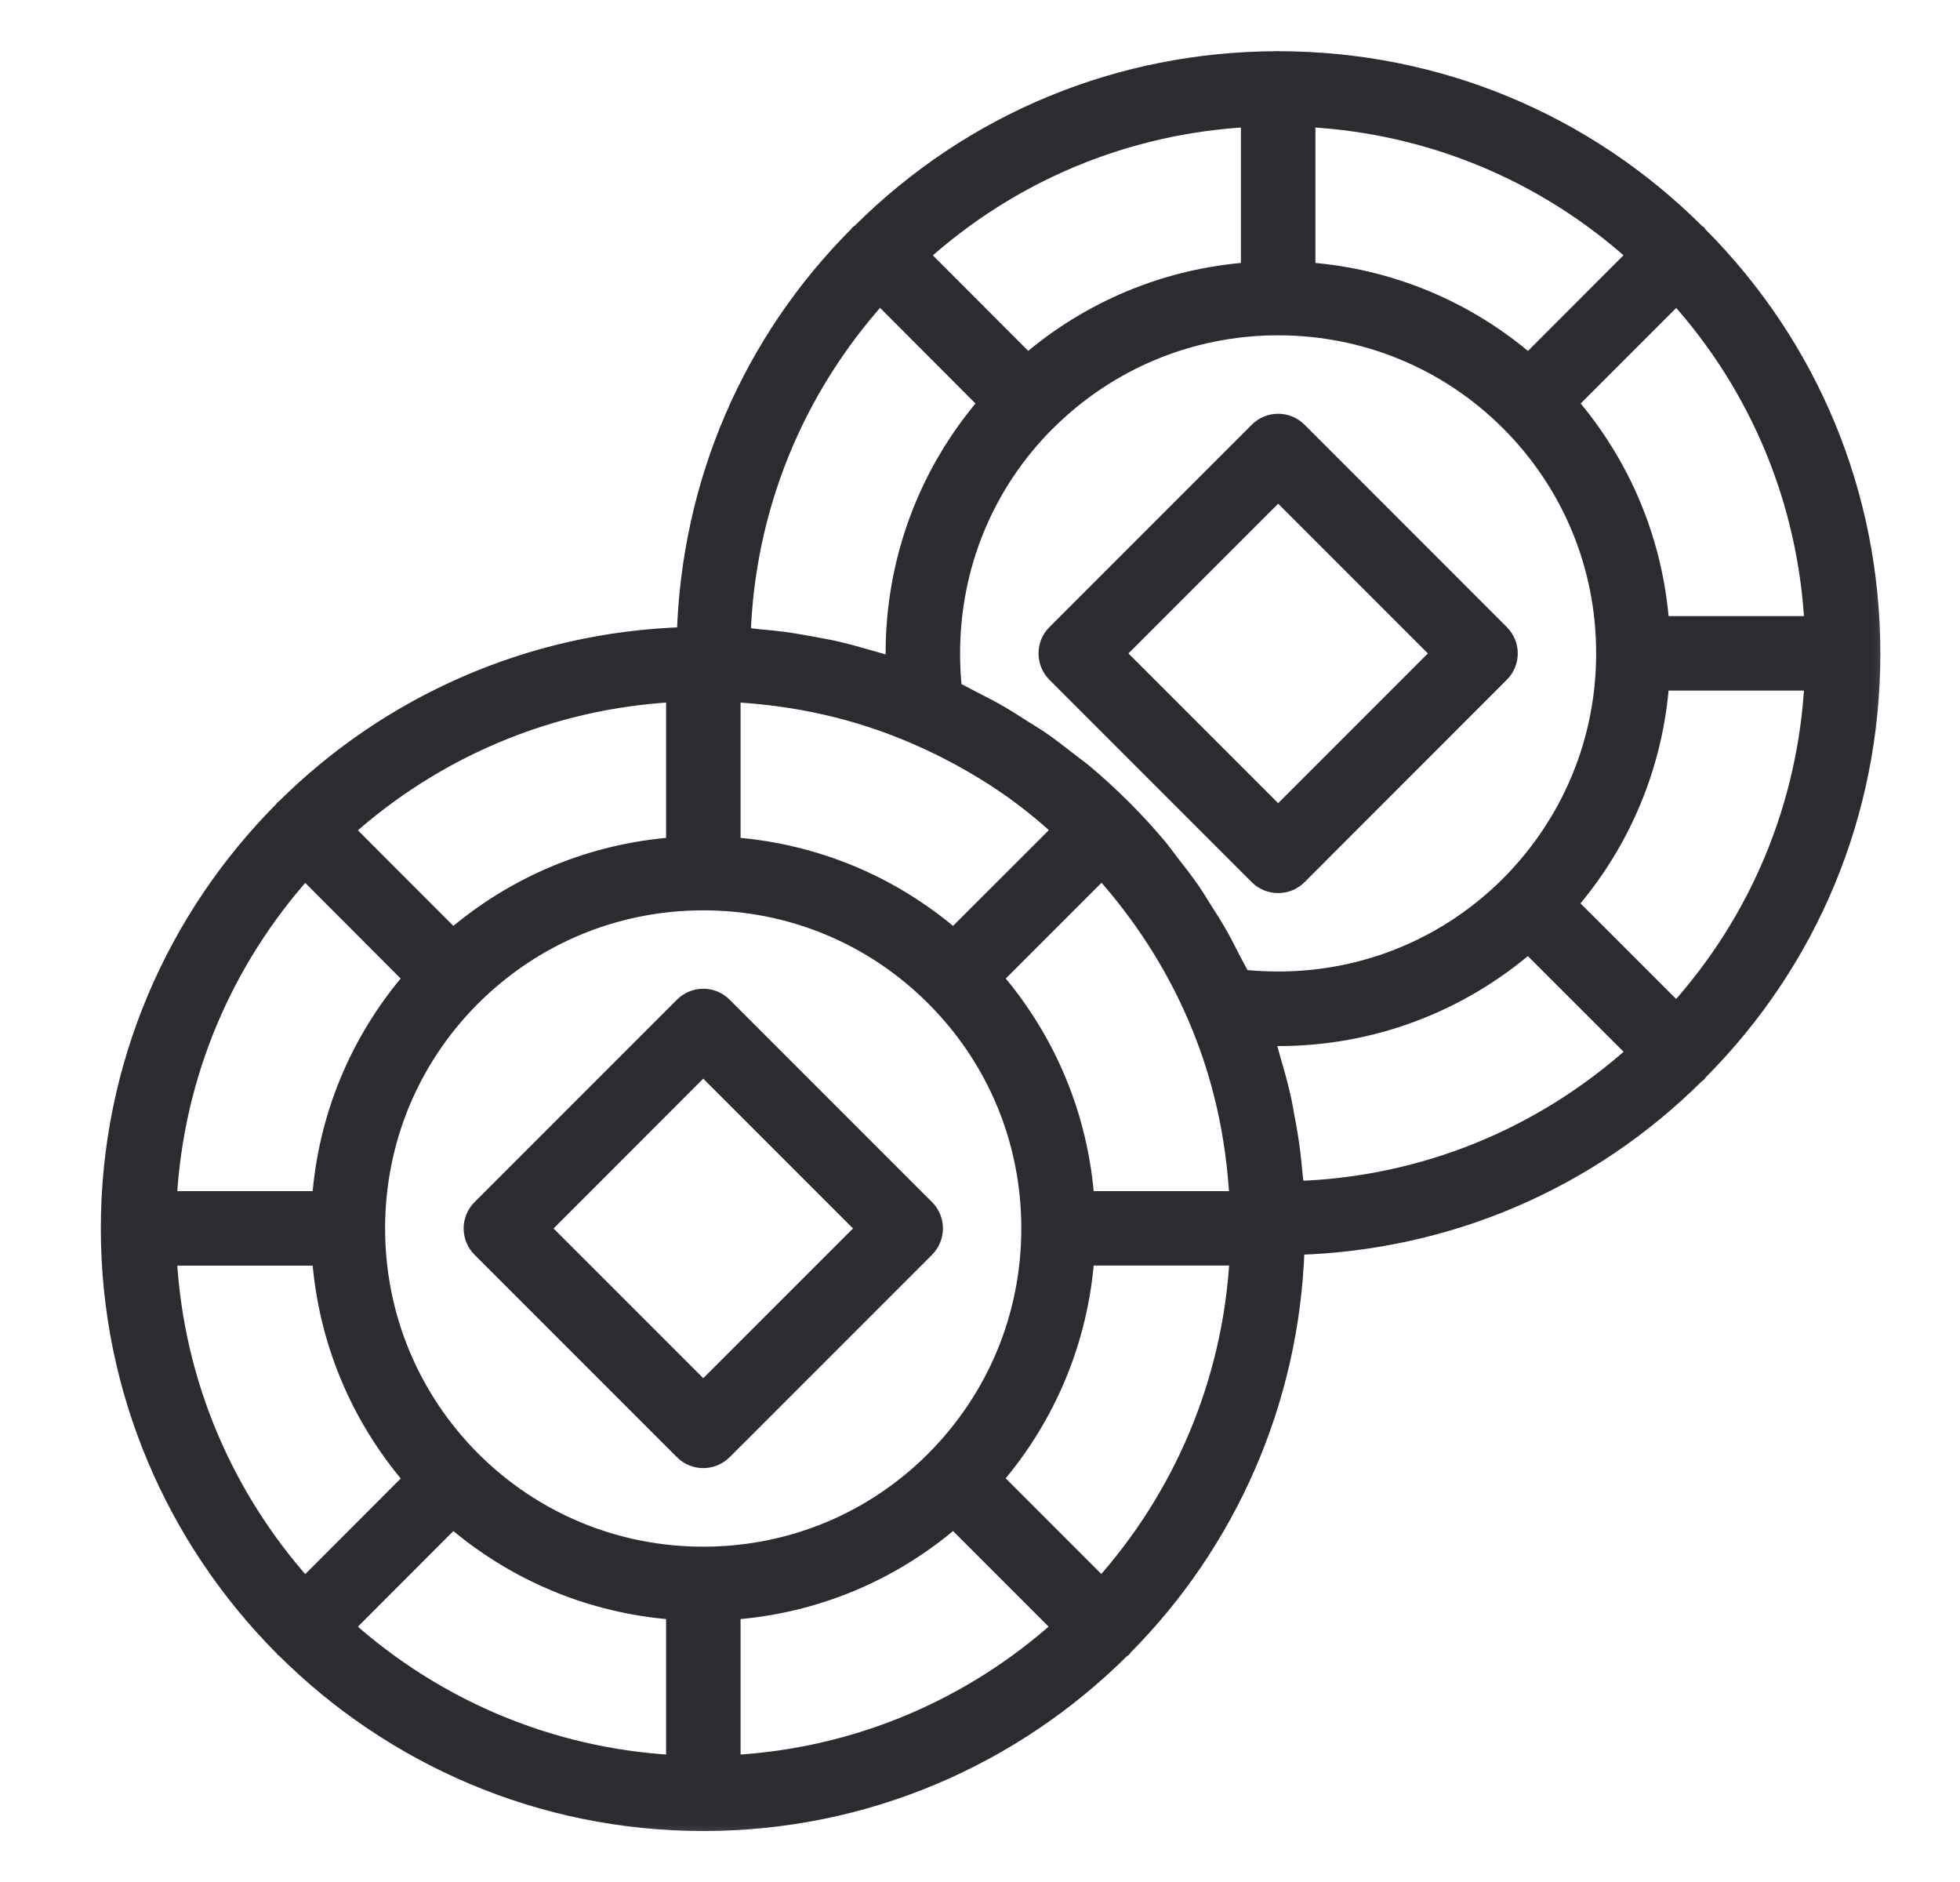 <svg width="25" height="24" viewBox="0 0 25 24" fill="none" xmlns="http://www.w3.org/2000/svg">
<mask id="path-1-outside-1_4475_7536" maskUnits="userSpaceOnUse" x="0.386" y="-0.249" width="24" height="24" fill="black">
<rect fill="white" x="0.386" y="-0.249" width="24" height="24"/>
<path d="M6.124 15.931L8.705 18.512C8.778 18.585 8.874 18.622 8.97 18.622C9.066 18.622 9.162 18.585 9.236 18.512L11.817 15.931C11.964 15.784 11.964 15.547 11.817 15.4L9.236 12.819C9.089 12.672 8.852 12.672 8.705 12.819L6.124 15.4C5.977 15.547 5.977 15.784 6.124 15.931ZM8.97 13.614L11.022 15.666L8.97 17.717L6.919 15.666L8.97 13.614Z"/>
<path d="M3.6 21.015C3.604 21.02 3.606 21.025 3.61 21.029C3.614 21.034 3.62 21.035 3.625 21.039C4.997 22.405 6.887 23.25 8.971 23.25C11.055 23.25 12.937 22.407 14.308 21.045C14.316 21.039 14.325 21.036 14.332 21.029C14.339 21.022 14.342 21.013 14.348 21.006C15.657 19.687 16.478 17.889 16.54 15.903C18.469 15.844 20.273 15.075 21.642 13.712C21.649 13.706 21.658 13.704 21.664 13.697C21.671 13.691 21.673 13.682 21.679 13.675C23.099 12.251 23.882 10.358 23.884 8.342C23.884 8.338 23.885 8.336 23.885 8.333C23.885 8.329 23.884 8.326 23.884 8.323C23.881 6.306 23.097 4.414 21.677 2.99C21.672 2.984 21.67 2.977 21.665 2.971C21.659 2.966 21.651 2.964 21.646 2.959C20.222 1.54 18.332 0.757 16.317 0.753C16.312 0.753 16.308 0.751 16.303 0.751C16.299 0.751 16.295 0.753 16.291 0.753C14.284 0.757 12.398 1.534 10.976 2.946C10.97 2.95 10.964 2.956 10.958 2.961C10.953 2.965 10.947 2.967 10.942 2.972C10.938 2.976 10.937 2.982 10.933 2.986C9.563 4.357 8.792 6.164 8.733 8.097C6.744 8.159 4.945 8.982 3.625 10.293C3.62 10.298 3.614 10.299 3.609 10.304C3.605 10.308 3.604 10.314 3.6 10.319C2.232 11.691 1.386 13.581 1.386 15.666C1.386 17.75 2.233 19.642 3.6 21.015ZM3.889 11.113L5.246 12.473C4.563 13.267 4.158 14.244 4.08 15.29H2.155C2.243 13.688 2.882 12.236 3.889 11.113ZM12.17 8.79C12.154 8.641 12.146 8.49 12.146 8.333C12.146 7.221 12.576 6.177 13.357 5.395C13.358 5.394 13.36 5.394 13.361 5.393C13.362 5.392 13.362 5.391 13.363 5.39C14.151 4.608 15.195 4.176 16.303 4.176C17.411 4.176 18.458 4.608 19.243 5.392C20.027 6.177 20.459 7.219 20.459 8.329C20.459 8.33 20.459 8.33 20.459 8.331C20.459 8.332 20.459 8.332 20.459 8.334C20.459 9.441 20.027 10.485 19.243 11.273C18.458 12.057 17.414 12.489 16.303 12.489C16.147 12.489 15.996 12.481 15.846 12.465C15.804 12.375 15.754 12.291 15.709 12.203C15.665 12.117 15.623 12.031 15.576 11.947C15.507 11.823 15.431 11.704 15.355 11.585C15.307 11.51 15.261 11.432 15.211 11.359C15.123 11.231 15.027 11.109 14.932 10.987C14.886 10.928 14.843 10.867 14.796 10.809C14.502 10.457 14.178 10.133 13.826 9.839C13.768 9.791 13.706 9.749 13.648 9.702C13.526 9.607 13.405 9.512 13.277 9.424C13.202 9.373 13.124 9.327 13.047 9.278C12.929 9.203 12.812 9.127 12.689 9.059C12.604 9.011 12.516 8.968 12.429 8.923C12.342 8.879 12.258 8.83 12.17 8.789L12.17 8.79ZM23.116 7.957H21.191C21.113 6.912 20.708 5.934 20.026 5.14L21.385 3.781C22.428 4.94 23.032 6.397 23.116 7.957ZM21.384 12.885L20.024 11.526C20.708 10.729 21.113 9.75 21.191 8.707H23.116C23.032 10.268 22.428 11.726 21.384 12.885ZM14.052 20.218L12.692 18.858C13.375 18.062 13.78 17.084 13.858 16.039H15.784C15.696 17.641 15.058 19.095 14.052 20.218ZM6.028 12.726C6.816 11.941 7.861 11.509 8.971 11.509C10.081 11.509 11.126 11.941 11.91 12.726C12.695 13.51 13.127 14.554 13.127 15.665C13.127 16.776 12.695 17.82 11.91 18.608C11.126 19.392 10.082 19.824 8.971 19.824C7.86 19.824 6.816 19.392 6.029 18.608C5.244 17.82 4.812 16.775 4.812 15.665C4.812 14.555 5.244 13.51 6.028 12.726ZM14.055 11.111C14.542 11.655 14.949 12.274 15.245 12.961C15.563 13.694 15.738 14.471 15.782 15.29H13.858C13.78 14.245 13.375 13.267 12.693 12.473L14.055 11.111ZM5.777 19.389C6.573 20.072 7.552 20.477 8.596 20.555V22.481C6.995 22.393 5.542 21.755 4.419 20.749L5.777 19.389ZM9.346 20.555C10.391 20.477 11.369 20.072 12.162 19.389L13.521 20.748C12.399 21.755 10.947 22.393 9.346 22.481V20.555ZM16.534 15.161C16.53 15.09 16.518 15.022 16.512 14.952C16.503 14.857 16.494 14.762 16.482 14.668C16.464 14.527 16.44 14.387 16.413 14.247C16.397 14.159 16.382 14.07 16.362 13.983C16.328 13.831 16.286 13.681 16.242 13.532C16.22 13.46 16.203 13.386 16.179 13.314C16.171 13.287 16.162 13.261 16.153 13.235C16.203 13.236 16.253 13.24 16.303 13.24C17.488 13.24 18.606 12.82 19.494 12.057L20.855 13.417C19.66 14.492 18.149 15.108 16.534 15.161ZM19.495 4.611C18.701 3.928 17.723 3.524 16.678 3.445V1.52C18.238 1.604 19.695 2.208 20.854 3.251L19.495 4.611ZM15.928 3.445C14.884 3.523 13.905 3.928 13.109 4.61L11.753 3.252C12.912 2.209 14.37 1.604 15.928 1.52V3.445ZM11.676 9.391C12.078 9.565 12.458 9.774 12.814 10.016C13.066 10.187 13.3 10.379 13.525 10.581L12.162 11.943C11.368 11.261 10.391 10.856 9.346 10.777V8.854C10.152 8.895 10.936 9.07 11.676 9.391ZM8.596 10.777C7.552 10.856 6.573 11.261 5.777 11.943L4.419 10.584C5.542 9.578 6.995 8.941 8.596 8.853V10.777ZM4.08 16.04C4.159 17.084 4.563 18.063 5.247 18.86L3.889 20.22C2.882 19.096 2.243 17.642 2.155 16.04H4.08ZM11.221 3.78L12.578 5.14C11.815 6.027 11.396 7.146 11.396 8.333C11.396 8.384 11.4 8.433 11.402 8.483C11.376 8.475 11.35 8.466 11.324 8.458C11.247 8.433 11.169 8.414 11.092 8.391C10.949 8.35 10.806 8.309 10.662 8.276C10.565 8.254 10.467 8.238 10.37 8.219C10.242 8.196 10.115 8.173 9.987 8.156C9.885 8.143 9.782 8.133 9.68 8.124C9.611 8.118 9.544 8.106 9.475 8.102C9.528 6.487 10.145 4.975 11.221 3.78Z"/>
<path d="M16.038 11.18C16.111 11.253 16.207 11.289 16.303 11.289C16.399 11.289 16.495 11.253 16.568 11.18L19.149 8.598C19.296 8.451 19.296 8.214 19.149 8.068L16.568 5.486C16.421 5.34 16.184 5.34 16.038 5.486L13.456 8.068C13.31 8.214 13.31 8.451 13.456 8.598L16.038 11.18ZM16.303 6.282L18.354 8.333L16.303 10.384L14.252 8.333L16.303 6.282Z"/>
</mask>
<path d="M6.124 15.931L8.705 18.512C8.778 18.585 8.874 18.622 8.97 18.622C9.066 18.622 9.162 18.585 9.236 18.512L11.817 15.931C11.964 15.784 11.964 15.547 11.817 15.4L9.236 12.819C9.089 12.672 8.852 12.672 8.705 12.819L6.124 15.4C5.977 15.547 5.977 15.784 6.124 15.931ZM8.97 13.614L11.022 15.666L8.97 17.717L6.919 15.666L8.97 13.614Z" fill="#2B2C31"/>
<path d="M3.6 21.015C3.604 21.02 3.606 21.025 3.61 21.029C3.614 21.034 3.62 21.035 3.625 21.039C4.997 22.405 6.887 23.25 8.971 23.25C11.055 23.25 12.937 22.407 14.308 21.045C14.316 21.039 14.325 21.036 14.332 21.029C14.339 21.022 14.342 21.013 14.348 21.006C15.657 19.687 16.478 17.889 16.54 15.903C18.469 15.844 20.273 15.075 21.642 13.712C21.649 13.706 21.658 13.704 21.664 13.697C21.671 13.691 21.673 13.682 21.679 13.675C23.099 12.251 23.882 10.358 23.884 8.342C23.884 8.338 23.885 8.336 23.885 8.333C23.885 8.329 23.884 8.326 23.884 8.323C23.881 6.306 23.097 4.414 21.677 2.99C21.672 2.984 21.67 2.977 21.665 2.971C21.659 2.966 21.651 2.964 21.646 2.959C20.222 1.54 18.332 0.757 16.317 0.753C16.312 0.753 16.308 0.751 16.303 0.751C16.299 0.751 16.295 0.753 16.291 0.753C14.284 0.757 12.398 1.534 10.976 2.946C10.97 2.95 10.964 2.956 10.958 2.961C10.953 2.965 10.947 2.967 10.942 2.972C10.938 2.976 10.937 2.982 10.933 2.986C9.563 4.357 8.792 6.164 8.733 8.097C6.744 8.159 4.945 8.982 3.625 10.293C3.62 10.298 3.614 10.299 3.609 10.304C3.605 10.308 3.604 10.314 3.6 10.319C2.232 11.691 1.386 13.581 1.386 15.666C1.386 17.75 2.233 19.642 3.6 21.015ZM3.889 11.113L5.246 12.473C4.563 13.267 4.158 14.244 4.08 15.29H2.155C2.243 13.688 2.882 12.236 3.889 11.113ZM12.17 8.79C12.154 8.641 12.146 8.49 12.146 8.333C12.146 7.221 12.576 6.177 13.357 5.395C13.358 5.394 13.36 5.394 13.361 5.393C13.362 5.392 13.362 5.391 13.363 5.39C14.151 4.608 15.195 4.176 16.303 4.176C17.411 4.176 18.458 4.608 19.243 5.392C20.027 6.177 20.459 7.219 20.459 8.329C20.459 8.33 20.459 8.33 20.459 8.331C20.459 8.332 20.459 8.332 20.459 8.334C20.459 9.441 20.027 10.485 19.243 11.273C18.458 12.057 17.414 12.489 16.303 12.489C16.147 12.489 15.996 12.481 15.846 12.465C15.804 12.375 15.754 12.291 15.709 12.203C15.665 12.117 15.623 12.031 15.576 11.947C15.507 11.823 15.431 11.704 15.355 11.585C15.307 11.51 15.261 11.432 15.211 11.359C15.123 11.231 15.027 11.109 14.932 10.987C14.886 10.928 14.843 10.867 14.796 10.809C14.502 10.457 14.178 10.133 13.826 9.839C13.768 9.791 13.706 9.749 13.648 9.702C13.526 9.607 13.405 9.512 13.277 9.424C13.202 9.373 13.124 9.327 13.047 9.278C12.929 9.203 12.812 9.127 12.689 9.059C12.604 9.011 12.516 8.968 12.429 8.923C12.342 8.879 12.258 8.83 12.17 8.789L12.17 8.79ZM23.116 7.957H21.191C21.113 6.912 20.708 5.934 20.026 5.14L21.385 3.781C22.428 4.94 23.032 6.397 23.116 7.957ZM21.384 12.885L20.024 11.526C20.708 10.729 21.113 9.75 21.191 8.707H23.116C23.032 10.268 22.428 11.726 21.384 12.885ZM14.052 20.218L12.692 18.858C13.375 18.062 13.78 17.084 13.858 16.039H15.784C15.696 17.641 15.058 19.095 14.052 20.218ZM6.028 12.726C6.816 11.941 7.861 11.509 8.971 11.509C10.081 11.509 11.126 11.941 11.91 12.726C12.695 13.51 13.127 14.554 13.127 15.665C13.127 16.776 12.695 17.82 11.91 18.608C11.126 19.392 10.082 19.824 8.971 19.824C7.86 19.824 6.816 19.392 6.029 18.608C5.244 17.82 4.812 16.775 4.812 15.665C4.812 14.555 5.244 13.51 6.028 12.726ZM14.055 11.111C14.542 11.655 14.949 12.274 15.245 12.961C15.563 13.694 15.738 14.471 15.782 15.29H13.858C13.78 14.245 13.375 13.267 12.693 12.473L14.055 11.111ZM5.777 19.389C6.573 20.072 7.552 20.477 8.596 20.555V22.481C6.995 22.393 5.542 21.755 4.419 20.749L5.777 19.389ZM9.346 20.555C10.391 20.477 11.369 20.072 12.162 19.389L13.521 20.748C12.399 21.755 10.947 22.393 9.346 22.481V20.555ZM16.534 15.161C16.53 15.09 16.518 15.022 16.512 14.952C16.503 14.857 16.494 14.762 16.482 14.668C16.464 14.527 16.44 14.387 16.413 14.247C16.397 14.159 16.382 14.07 16.362 13.983C16.328 13.831 16.286 13.681 16.242 13.532C16.22 13.46 16.203 13.386 16.179 13.314C16.171 13.287 16.162 13.261 16.153 13.235C16.203 13.236 16.253 13.24 16.303 13.24C17.488 13.24 18.606 12.82 19.494 12.057L20.855 13.417C19.66 14.492 18.149 15.108 16.534 15.161ZM19.495 4.611C18.701 3.928 17.723 3.524 16.678 3.445V1.52C18.238 1.604 19.695 2.208 20.854 3.251L19.495 4.611ZM15.928 3.445C14.884 3.523 13.905 3.928 13.109 4.61L11.753 3.252C12.912 2.209 14.37 1.604 15.928 1.52V3.445ZM11.676 9.391C12.078 9.565 12.458 9.774 12.814 10.016C13.066 10.187 13.3 10.379 13.525 10.581L12.162 11.943C11.368 11.261 10.391 10.856 9.346 10.777V8.854C10.152 8.895 10.936 9.07 11.676 9.391ZM8.596 10.777C7.552 10.856 6.573 11.261 5.777 11.943L4.419 10.584C5.542 9.578 6.995 8.941 8.596 8.853V10.777ZM4.08 16.04C4.159 17.084 4.563 18.063 5.247 18.86L3.889 20.22C2.882 19.096 2.243 17.642 2.155 16.04H4.08ZM11.221 3.78L12.578 5.14C11.815 6.027 11.396 7.146 11.396 8.333C11.396 8.384 11.4 8.433 11.402 8.483C11.376 8.475 11.35 8.466 11.324 8.458C11.247 8.433 11.169 8.414 11.092 8.391C10.949 8.35 10.806 8.309 10.662 8.276C10.565 8.254 10.467 8.238 10.37 8.219C10.242 8.196 10.115 8.173 9.987 8.156C9.885 8.143 9.782 8.133 9.68 8.124C9.611 8.118 9.544 8.106 9.475 8.102C9.528 6.487 10.145 4.975 11.221 3.78Z" fill="#2B2C31"/>
<path d="M16.038 11.18C16.111 11.253 16.207 11.289 16.303 11.289C16.399 11.289 16.495 11.253 16.568 11.18L19.149 8.598C19.296 8.451 19.296 8.214 19.149 8.068L16.568 5.486C16.421 5.34 16.184 5.34 16.038 5.486L13.456 8.068C13.31 8.214 13.31 8.451 13.456 8.598L16.038 11.18ZM16.303 6.282L18.354 8.333L16.303 10.384L14.252 8.333L16.303 6.282Z" fill="#2B2C31"/>
<path d="M6.124 15.931L8.705 18.512C8.778 18.585 8.874 18.622 8.97 18.622C9.066 18.622 9.162 18.585 9.236 18.512L11.817 15.931C11.964 15.784 11.964 15.547 11.817 15.4L9.236 12.819C9.089 12.672 8.852 12.672 8.705 12.819L6.124 15.4C5.977 15.547 5.977 15.784 6.124 15.931ZM8.97 13.614L11.022 15.666L8.97 17.717L6.919 15.666L8.97 13.614Z" stroke="#2B2C31" stroke-width="0.2" mask="url(#path-1-outside-1_4475_7536)"/>
<path d="M3.6 21.015C3.604 21.02 3.606 21.025 3.61 21.029C3.614 21.034 3.62 21.035 3.625 21.039C4.997 22.405 6.887 23.25 8.971 23.25C11.055 23.25 12.937 22.407 14.308 21.045C14.316 21.039 14.325 21.036 14.332 21.029C14.339 21.022 14.342 21.013 14.348 21.006C15.657 19.687 16.478 17.889 16.54 15.903C18.469 15.844 20.273 15.075 21.642 13.712C21.649 13.706 21.658 13.704 21.664 13.697C21.671 13.691 21.673 13.682 21.679 13.675C23.099 12.251 23.882 10.358 23.884 8.342C23.884 8.338 23.885 8.336 23.885 8.333C23.885 8.329 23.884 8.326 23.884 8.323C23.881 6.306 23.097 4.414 21.677 2.99C21.672 2.984 21.67 2.977 21.665 2.971C21.659 2.966 21.651 2.964 21.646 2.959C20.222 1.54 18.332 0.757 16.317 0.753C16.312 0.753 16.308 0.751 16.303 0.751C16.299 0.751 16.295 0.753 16.291 0.753C14.284 0.757 12.398 1.534 10.976 2.946C10.97 2.95 10.964 2.956 10.958 2.961C10.953 2.965 10.947 2.967 10.942 2.972C10.938 2.976 10.937 2.982 10.933 2.986C9.563 4.357 8.792 6.164 8.733 8.097C6.744 8.159 4.945 8.982 3.625 10.293C3.62 10.298 3.614 10.299 3.609 10.304C3.605 10.308 3.604 10.314 3.6 10.319C2.232 11.691 1.386 13.581 1.386 15.666C1.386 17.75 2.233 19.642 3.6 21.015ZM3.889 11.113L5.246 12.473C4.563 13.267 4.158 14.244 4.08 15.29H2.155C2.243 13.688 2.882 12.236 3.889 11.113ZM12.17 8.79C12.154 8.641 12.146 8.49 12.146 8.333C12.146 7.221 12.576 6.177 13.357 5.395C13.358 5.394 13.36 5.394 13.361 5.393C13.362 5.392 13.362 5.391 13.363 5.39C14.151 4.608 15.195 4.176 16.303 4.176C17.411 4.176 18.458 4.608 19.243 5.392C20.027 6.177 20.459 7.219 20.459 8.329C20.459 8.33 20.459 8.33 20.459 8.331C20.459 8.332 20.459 8.332 20.459 8.334C20.459 9.441 20.027 10.485 19.243 11.273C18.458 12.057 17.414 12.489 16.303 12.489C16.147 12.489 15.996 12.481 15.846 12.465C15.804 12.375 15.754 12.291 15.709 12.203C15.665 12.117 15.623 12.031 15.576 11.947C15.507 11.823 15.431 11.704 15.355 11.585C15.307 11.51 15.261 11.432 15.211 11.359C15.123 11.231 15.027 11.109 14.932 10.987C14.886 10.928 14.843 10.867 14.796 10.809C14.502 10.457 14.178 10.133 13.826 9.839C13.768 9.791 13.706 9.749 13.648 9.702C13.526 9.607 13.405 9.512 13.277 9.424C13.202 9.373 13.124 9.327 13.047 9.278C12.929 9.203 12.812 9.127 12.689 9.059C12.604 9.011 12.516 8.968 12.429 8.923C12.342 8.879 12.258 8.83 12.17 8.789L12.17 8.79ZM23.116 7.957H21.191C21.113 6.912 20.708 5.934 20.026 5.14L21.385 3.781C22.428 4.94 23.032 6.397 23.116 7.957ZM21.384 12.885L20.024 11.526C20.708 10.729 21.113 9.75 21.191 8.707H23.116C23.032 10.268 22.428 11.726 21.384 12.885ZM14.052 20.218L12.692 18.858C13.375 18.062 13.78 17.084 13.858 16.039H15.784C15.696 17.641 15.058 19.095 14.052 20.218ZM6.028 12.726C6.816 11.941 7.861 11.509 8.971 11.509C10.081 11.509 11.126 11.941 11.91 12.726C12.695 13.51 13.127 14.554 13.127 15.665C13.127 16.776 12.695 17.82 11.91 18.608C11.126 19.392 10.082 19.824 8.971 19.824C7.86 19.824 6.816 19.392 6.029 18.608C5.244 17.82 4.812 16.775 4.812 15.665C4.812 14.555 5.244 13.51 6.028 12.726ZM14.055 11.111C14.542 11.655 14.949 12.274 15.245 12.961C15.563 13.694 15.738 14.471 15.782 15.29H13.858C13.78 14.245 13.375 13.267 12.693 12.473L14.055 11.111ZM5.777 19.389C6.573 20.072 7.552 20.477 8.596 20.555V22.481C6.995 22.393 5.542 21.755 4.419 20.749L5.777 19.389ZM9.346 20.555C10.391 20.477 11.369 20.072 12.162 19.389L13.521 20.748C12.399 21.755 10.947 22.393 9.346 22.481V20.555ZM16.534 15.161C16.53 15.09 16.518 15.022 16.512 14.952C16.503 14.857 16.494 14.762 16.482 14.668C16.464 14.527 16.44 14.387 16.413 14.247C16.397 14.159 16.382 14.07 16.362 13.983C16.328 13.831 16.286 13.681 16.242 13.532C16.22 13.46 16.203 13.386 16.179 13.314C16.171 13.287 16.162 13.261 16.153 13.235C16.203 13.236 16.253 13.24 16.303 13.24C17.488 13.24 18.606 12.82 19.494 12.057L20.855 13.417C19.66 14.492 18.149 15.108 16.534 15.161ZM19.495 4.611C18.701 3.928 17.723 3.524 16.678 3.445V1.52C18.238 1.604 19.695 2.208 20.854 3.251L19.495 4.611ZM15.928 3.445C14.884 3.523 13.905 3.928 13.109 4.61L11.753 3.252C12.912 2.209 14.37 1.604 15.928 1.52V3.445ZM11.676 9.391C12.078 9.565 12.458 9.774 12.814 10.016C13.066 10.187 13.3 10.379 13.525 10.581L12.162 11.943C11.368 11.261 10.391 10.856 9.346 10.777V8.854C10.152 8.895 10.936 9.07 11.676 9.391ZM8.596 10.777C7.552 10.856 6.573 11.261 5.777 11.943L4.419 10.584C5.542 9.578 6.995 8.941 8.596 8.853V10.777ZM4.08 16.04C4.159 17.084 4.563 18.063 5.247 18.86L3.889 20.22C2.882 19.096 2.243 17.642 2.155 16.04H4.08ZM11.221 3.78L12.578 5.14C11.815 6.027 11.396 7.146 11.396 8.333C11.396 8.384 11.4 8.433 11.402 8.483C11.376 8.475 11.35 8.466 11.324 8.458C11.247 8.433 11.169 8.414 11.092 8.391C10.949 8.35 10.806 8.309 10.662 8.276C10.565 8.254 10.467 8.238 10.37 8.219C10.242 8.196 10.115 8.173 9.987 8.156C9.885 8.143 9.782 8.133 9.68 8.124C9.611 8.118 9.544 8.106 9.475 8.102C9.528 6.487 10.145 4.975 11.221 3.78Z" stroke="#2B2C31" stroke-width="0.2" mask="url(#path-1-outside-1_4475_7536)"/>
<path d="M16.038 11.18C16.111 11.253 16.207 11.289 16.303 11.289C16.399 11.289 16.495 11.253 16.568 11.18L19.149 8.598C19.296 8.451 19.296 8.214 19.149 8.068L16.568 5.486C16.421 5.34 16.184 5.34 16.038 5.486L13.456 8.068C13.31 8.214 13.31 8.451 13.456 8.598L16.038 11.18ZM16.303 6.282L18.354 8.333L16.303 10.384L14.252 8.333L16.303 6.282Z" stroke="#2B2C31" stroke-width="0.2" mask="url(#path-1-outside-1_4475_7536)"/>
</svg>
